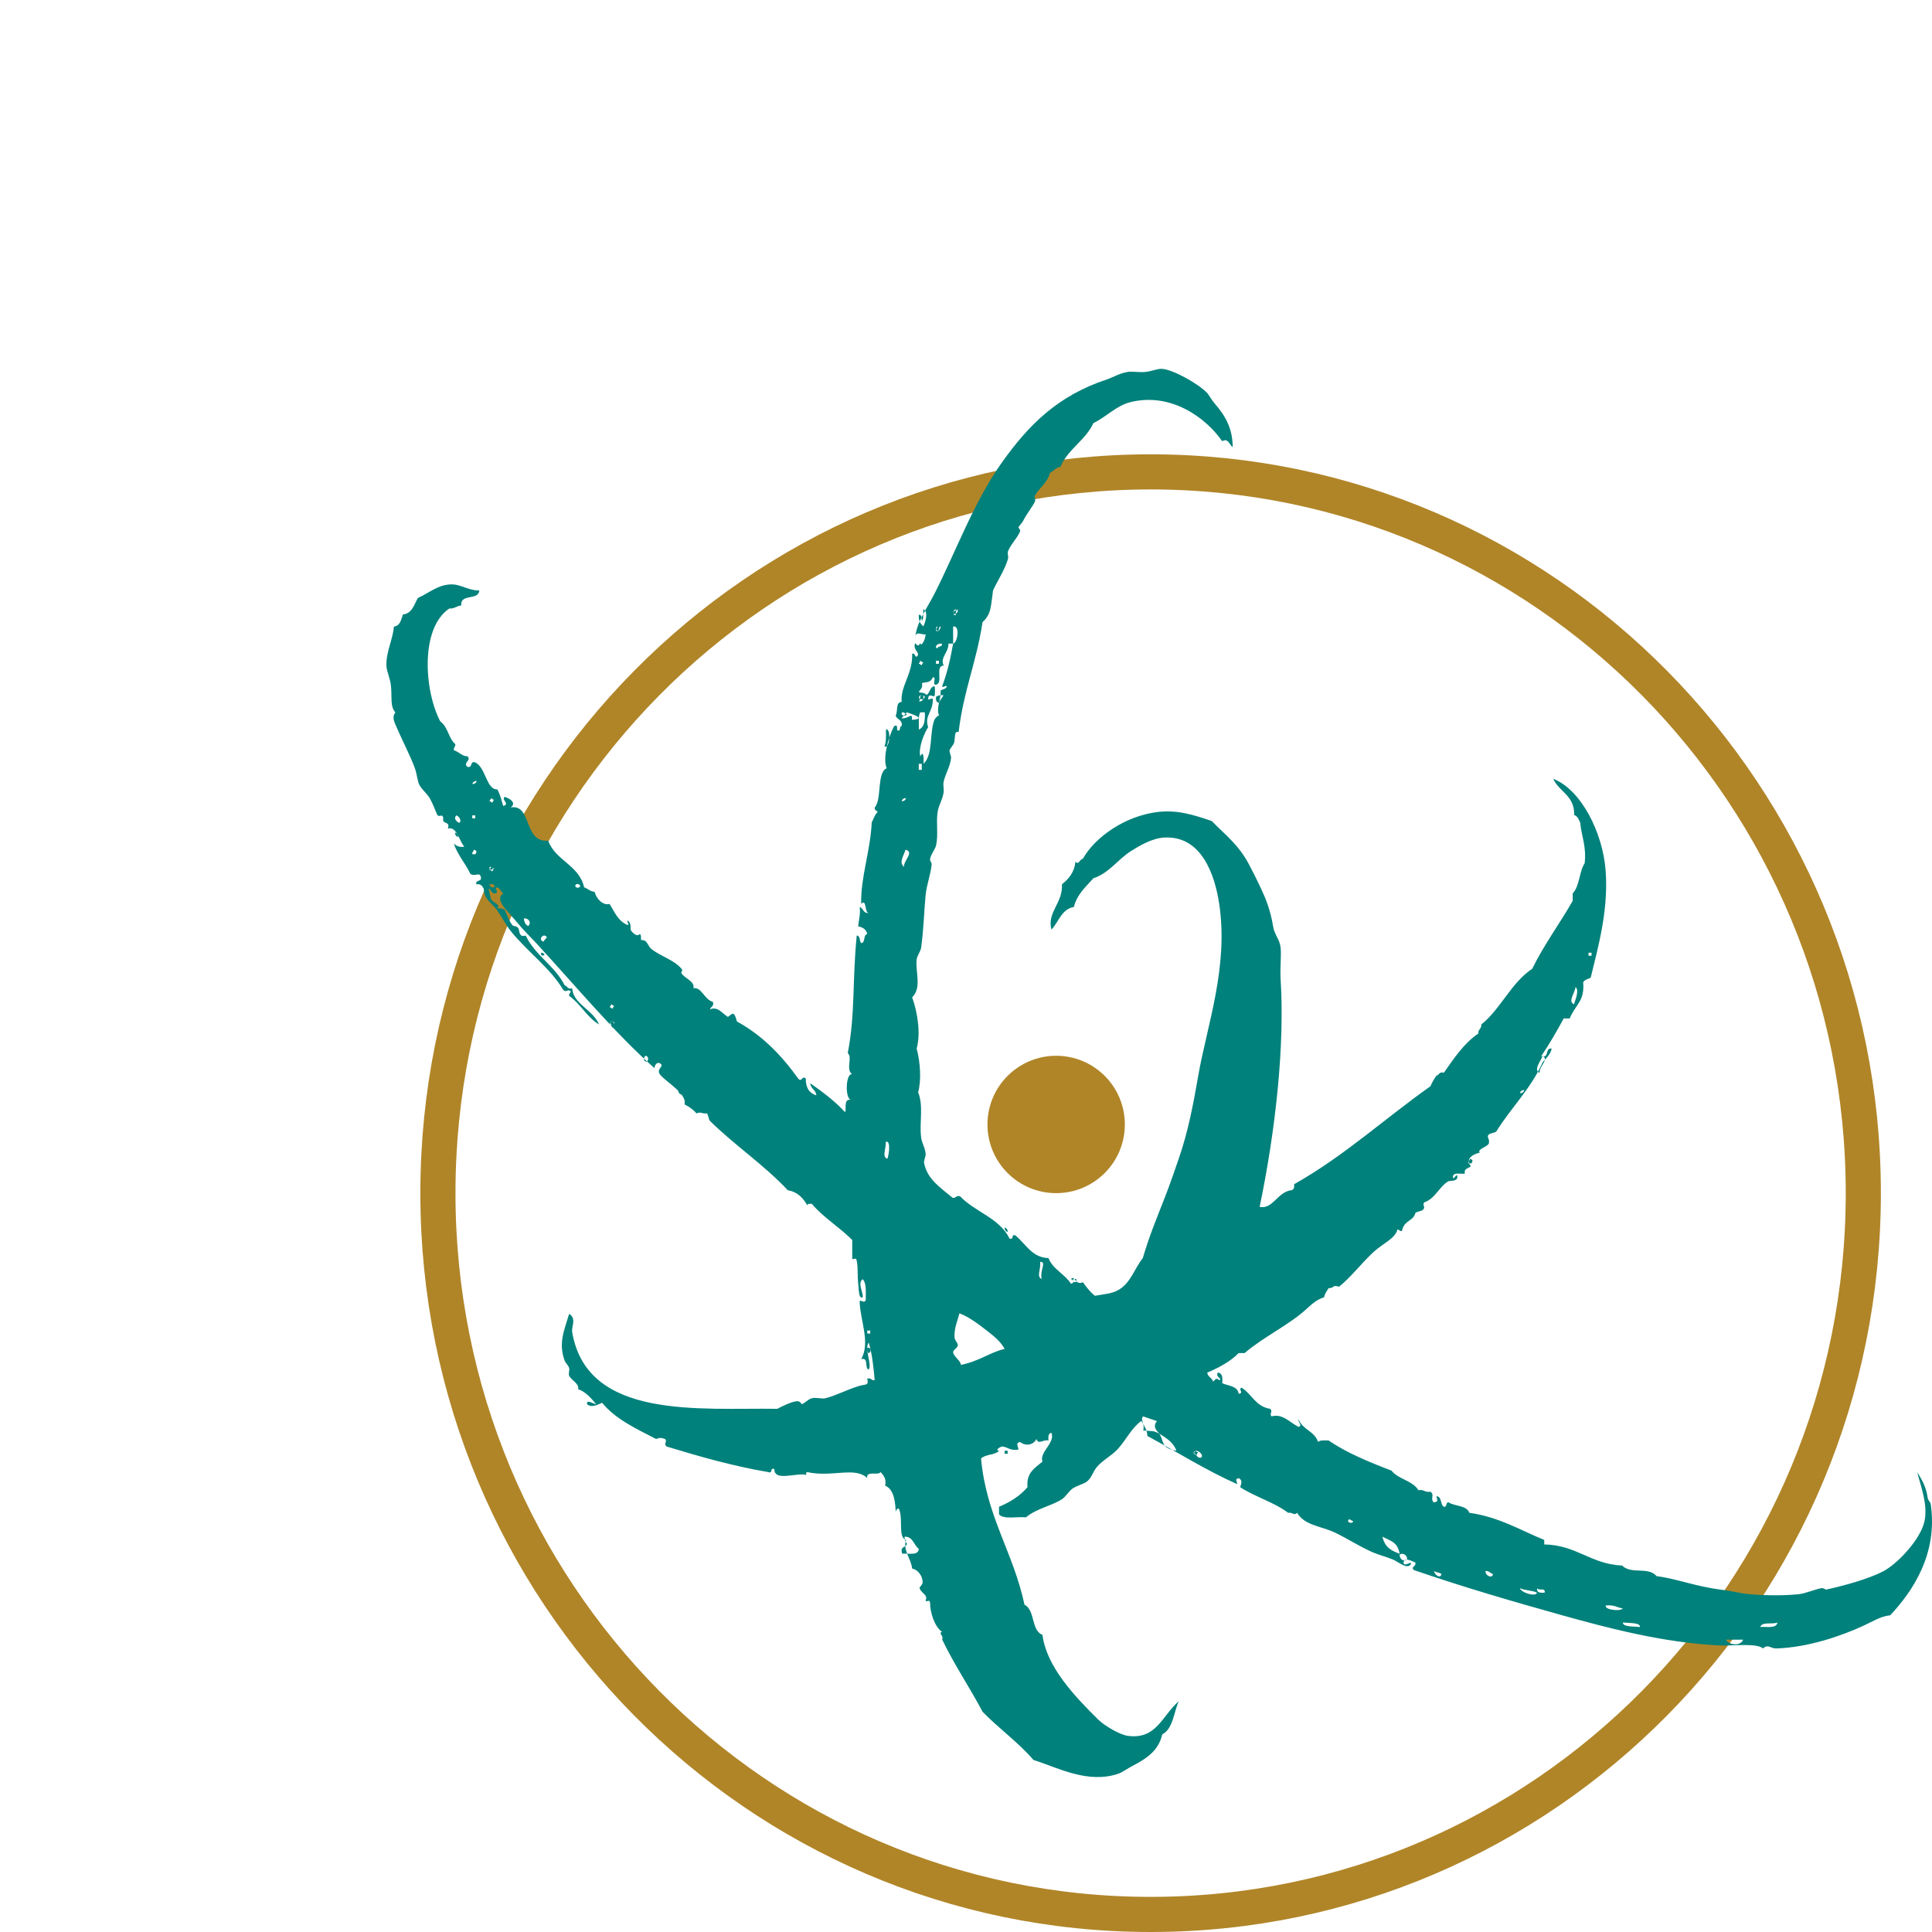 <?xml version="1.0" encoding="UTF-8" standalone="no"?>
<svg width="110px" height="110px" viewBox="0 0 110 110" version="1.1" xmlns="http://www.w3.org/2000/svg" xmlns:xlink="http://www.w3.org/1999/xlink" xmlns:sketch="http://www.bohemiancoding.com/sketch/ns">
    <title>Logo</title>
    <description>Created with Sketch (http://www.bohemiancoding.com/sketch)</description>
    <defs></defs>
    <g id="Logo-head" stroke="none" stroke-width="1" fill="none" fill-rule="evenodd" sketch:type="MSPage">
        <g id="Logo" sketch:type="MSArtboardGroup">
            <g id="logo" sketch:type="MSLayerGroup" transform="translate(22, 21)">
                <g id="Group-3" transform="translate(2.933, 5.867)" stroke="#B08528" stroke-width="2" sketch:type="MSShapeGroup">
                    <path d="M81.156,41.067 C81.156,63.747 62.988,82.133 40.578,82.133 C18.167,82.133 0,63.747 0,41.067 C0,18.386 18.167,0 40.578,0 C62.988,0 81.156,18.386 81.156,41.067 L81.156,41.067 Z" id="Stroke-1"></path>
                </g>
                <g id="Group" sketch:type="MSShapeGroup">
                    <path id="Fill-4" fill="#00817B" d="M3.911,26.4 C4.016,26.438 4.086,26.51 4.082,26.658 C3.977,26.62 3.907,26.548 3.911,26.4"></path>
                    <path id="Fill-6" fill="#00817B" d="M12.711,37.26 C12.814,37.002 13.083,37.273 12.966,37.518 C12.77,37.544 12.872,37.27 12.711,37.26"></path>
                    <path id="Fill-7" fill="#00817B" d="M16.622,41.067 C16.727,41.104 16.797,41.177 16.793,41.324 C16.688,41.287 16.618,41.214 16.622,41.067"></path>
                    <path id="Fill-8" fill="#00817B" d="M34.222,61.698 C34.278,61.441 34.404,61.78 34.563,61.698 C34.55,61.912 34.274,61.723 34.222,61.698"></path>
                    <path d="M77.244,72.356 L76.267,72.356 C76.492,72.712 77.133,72.705 77.244,72.356 L77.244,72.356 Z M78.222,71.635 C78.6,71.604 79.139,71.742 79.2,71.378 C78.916,71.507 78.32,71.309 78.222,71.635 L78.222,71.635 Z M71.378,71.635 C71.383,71.375 70.806,71.421 70.4,71.378 C70.395,71.638 70.972,71.592 71.378,71.635 L71.378,71.635 Z M70.4,70.578 C70.063,70.529 69.939,70.365 69.432,70.407 C69.32,70.646 70.235,70.77 70.4,70.578 L70.4,70.578 Z M68.444,70.572 L68.615,70.572 L68.615,70.4 L68.444,70.4 L68.444,70.572 Z M68.444,70.572 L68.615,70.572 L68.615,70.4 L68.444,70.4 L68.444,70.572 Z M65.942,69.68 C66.024,69.369 65.574,69.592 65.516,69.422 C65.477,69.69 65.698,69.696 65.942,69.68 L65.942,69.68 Z M65.511,69.68 C65.243,69.543 64.802,69.558 64.533,69.422 C64.616,69.687 65.445,69.938 65.511,69.68 L65.511,69.68 Z M63.005,68.617 C62.843,68.58 62.791,68.432 62.579,68.445 C62.552,68.713 62.973,68.904 63.005,68.617 L63.005,68.617 Z M60.071,68.616 C59.959,68.528 59.756,68.532 59.644,68.444 C59.67,68.66 60.023,68.919 60.071,68.616 L60.071,68.616 Z M57.689,67.518 C57.683,67.775 57.94,67.954 58.115,67.776 C58.13,67.51 57.815,67.39 57.689,67.518 L57.689,67.518 Z M29.64,66.905 C29.582,67.123 29.217,67.024 29.371,67.46 C29.751,67.436 30.293,67.58 30.311,67.183 C30.02,66.975 29.998,66.488 29.505,66.489 C29.5,66.68 29.568,66.794 29.64,66.905 L29.64,66.905 Z M57.689,67.467 C57.574,66.75 57.09,66.717 56.711,66.489 C56.855,67.153 57.277,67.3 57.689,67.467 L57.689,67.467 Z M55.037,65.6 C54.929,65.596 54.919,65.491 54.781,65.515 C54.649,65.726 55.071,65.767 55.037,65.6 L55.037,65.6 Z M45.956,61.737 C46.156,61.763 46.114,62.035 46.382,61.994 C46.619,61.812 46,61.381 45.956,61.737 L45.956,61.737 Z M45.956,61.772 C46.041,61.771 46.057,61.841 46.126,61.857 C46.125,61.771 46.195,61.755 46.211,61.686 C46.126,61.686 46.109,61.616 46.04,61.6 C46.041,61.686 45.971,61.702 45.956,61.772 L45.956,61.772 Z M35.2,61.772 L35.371,61.772 L35.371,61.6 L35.2,61.6 L35.2,61.772 Z M44,60.622 C43.803,60.396 43.632,60.215 43.87,59.911 C43.604,59.826 43.355,59.73 43.089,59.644 C42.894,59.788 43.201,60.09 43.089,60.444 C43.662,60.503 43.622,60.43 44,60.622 L44,60.622 Z M27.378,56.011 C27.627,56.137 27.627,55.627 27.378,55.754 L27.378,56.011 Z M32.357,55.194 C32.376,55.328 32.549,55.483 32.535,55.598 C32.514,55.767 32.242,55.861 32.268,56.003 C32.315,56.256 32.68,56.449 32.713,56.711 C33.744,56.506 34.358,55.998 35.2,55.801 C34.969,55.378 34.609,55.09 34.223,54.789 C33.733,54.408 33.147,53.959 32.624,53.778 C32.542,54.144 32.287,54.681 32.357,55.194 L32.357,55.194 Z M39.111,51.994 L39.282,51.994 L39.282,51.822 L39.111,51.822 L39.111,51.994 Z M37.31,51.822 C37.188,51.337 37.609,50.83 37.225,50.845 C37.258,51.342 37,51.674 37.31,51.822 L37.31,51.822 Z M35.371,49.146 C35.375,48.999 35.305,48.926 35.2,48.889 C35.196,49.037 35.266,49.109 35.371,49.146 L35.371,49.146 Z M61.604,45.235 L61.774,45.235 C61.87,45.111 61.866,45.026 61.689,44.978 C61.684,45.088 61.58,45.096 61.604,45.235 L61.604,45.235 Z M28.519,44.978 C28.591,44.862 28.753,43.896 28.434,44.009 C28.457,44.422 28.195,44.852 28.519,44.978 L28.519,44.978 Z M64.533,41.239 C64.68,41.243 64.752,41.173 64.789,41.067 C64.642,41.062 64.571,41.133 64.533,41.239 L64.533,41.239 Z M14.827,39.454 C14.938,39.34 14.94,39.135 14.742,39.111 C14.631,39.225 14.63,39.43 14.827,39.454 L14.827,39.454 Z M12.973,37.221 C12.944,37.152 12.746,37.118 12.717,37.221 C12.66,37.42 13.05,37.407 12.973,37.221 L12.973,37.221 Z M12.711,36.349 C12.797,36.349 12.813,36.419 12.882,36.435 C12.882,36.349 12.951,36.333 12.967,36.264 C12.882,36.264 12.866,36.194 12.796,36.178 C12.797,36.264 12.727,36.28 12.711,36.349 L12.711,36.349 Z M67.616,36.178 C67.703,35.908 67.93,35.362 67.701,35.2 C67.678,35.525 67.246,36.013 67.616,36.178 L67.616,36.178 Z M68.444,33.416 L68.615,33.416 L68.615,33.244 L68.444,33.244 L68.444,33.416 Z M9.008,33.334 C8.663,33.033 8.807,33.61 9.008,33.334 L9.008,33.334 Z M8.961,32.609 C8.981,32.487 9.101,32.465 9.131,32.352 C8.921,32.076 8.605,32.552 8.961,32.609 L8.961,32.609 Z M8.078,31.72 C8.276,31.522 8.099,31.263 7.822,31.291 C7.851,31.491 7.91,31.661 8.078,31.72 L8.078,31.72 Z M5.954,29.522 L6.124,29.522 C6.257,29.311 5.835,29.269 5.869,29.436 C5.92,29.441 5.969,29.449 5.954,29.522 L5.954,29.522 Z M11.017,29.399 C10.988,29.329 10.791,29.295 10.761,29.399 C10.705,29.598 11.094,29.584 11.017,29.399 L11.017,29.399 Z M5.867,28.527 C5.952,28.527 5.968,28.597 6.037,28.613 C6.037,28.527 6.106,28.511 6.122,28.441 C6.037,28.442 6.021,28.372 5.952,28.356 C5.952,28.442 5.883,28.458 5.867,28.527 L5.867,28.527 Z M6.075,28.445 C5.73,28.144 5.874,28.722 6.075,28.445 L6.075,28.445 Z M4.893,27.635 L5.063,27.635 C5.159,27.512 5.155,27.426 4.978,27.378 C4.973,27.488 4.868,27.497 4.893,27.635 L4.893,27.635 Z M29.472,28.356 C29.431,28.002 30.082,27.512 29.558,27.378 C29.453,27.728 29.162,28.103 29.472,28.356 L29.472,28.356 Z M4.889,25.594 L5.059,25.594 L5.059,25.422 L4.889,25.422 L4.889,25.594 Z M4.156,25.851 C4.292,25.722 4.154,25.49 3.985,25.422 C3.808,25.593 3.983,25.789 4.156,25.851 L4.156,25.851 Z M29.333,24.616 C29.48,24.621 29.552,24.55 29.589,24.445 C29.443,24.44 29.371,24.511 29.333,24.616 L29.333,24.616 Z M5.867,24.616 C5.952,24.616 5.968,24.686 6.037,24.702 C6.037,24.616 6.106,24.6 6.122,24.53 C6.037,24.531 6.021,24.461 5.952,24.444 C5.952,24.531 5.883,24.546 5.867,24.616 L5.867,24.616 Z M4.889,23.638 C5.036,23.643 5.108,23.572 5.145,23.467 C4.998,23.462 4.926,23.533 4.889,23.638 L4.889,23.638 Z M30.311,22.832 L30.482,22.832 L30.482,22.489 L30.311,22.489 L30.311,22.832 Z M29.923,19.985 C30.826,19.926 29.908,19.659 29.628,19.556 C29.551,19.682 29.41,19.772 29.333,19.899 C29.748,19.933 29.961,19.508 29.923,19.985 L29.923,19.985 Z M30.315,20.533 C30.592,20.441 30.685,20.087 30.656,19.556 L30.4,19.556 C30.268,19.733 30.325,20.181 30.315,20.533 L30.315,20.533 Z M29.615,19.645 C29.506,19.64 29.497,19.535 29.359,19.559 C29.227,19.77 29.649,19.812 29.615,19.645 L29.615,19.645 Z M30.311,18.739 C30.424,18.851 30.628,18.853 30.652,18.653 C30.539,18.542 30.335,18.54 30.311,18.739 L30.311,18.739 Z M31.295,18.672 C31.271,18.868 31.316,18.995 31.465,19.015 C31.516,18.837 31.645,18.738 31.721,18.586 C31.524,18.559 31.394,18.6 31.295,18.672 L31.295,18.672 Z M30.311,18.932 C30.536,18.958 30.591,18.813 30.567,18.589 C30.292,18.512 30.447,18.869 30.311,18.932 L30.311,18.932 Z M30.311,16.794 C30.397,16.793 30.413,16.864 30.482,16.88 C30.482,16.793 30.551,16.778 30.567,16.708 C30.482,16.708 30.466,16.639 30.396,16.622 C30.397,16.708 30.327,16.724 30.311,16.794 L30.311,16.794 Z M31.289,16.794 L31.459,16.794 L31.459,16.622 L31.289,16.622 L31.289,16.794 Z M31.733,16.896 C31.204,16.901 31.736,17.9 31.289,17.982 C31.041,18.019 31.359,17.527 31.111,17.564 C30.966,17.902 30.764,17.807 30.489,17.898 C30.559,18.187 30.39,18.25 30.311,18.399 C30.518,18.492 30.549,18.381 30.756,18.566 C30.956,18.448 30.93,18.118 31.2,18.065 C31.26,18.163 31.234,18.593 31.2,18.649 C30.974,18.606 30.855,18.507 30.844,18.816 C30.997,18.849 31.072,18.692 31.111,18.816 C31.113,19.589 30.624,19.705 30.844,20.402 C30.591,20.805 30.277,21.592 30.4,22.072 C30.583,21.652 30.606,22.228 30.578,22.489 C31.144,21.974 30.905,20.735 31.2,19.985 C31.223,19.928 31.367,19.744 31.467,19.734 C31.286,19.317 31.582,18.843 31.556,18.315 C31.674,18.232 31.886,18.237 31.911,18.065 C31.758,18.032 31.683,18.189 31.644,18.065 C31.925,17.327 32.117,16.506 32.267,15.644 L32,15.644 C32.017,16.163 31.5,16.429 31.733,16.896 L31.733,16.896 Z M31.377,15.92 C31.386,15.758 31.659,15.861 31.633,15.663 C31.417,15.572 31.147,15.843 31.377,15.92 L31.377,15.92 Z M31.436,14.924 C31.433,14.806 31.477,14.736 31.522,14.667 L31.351,14.667 C31.256,14.79 31.259,14.876 31.436,14.924 L31.436,14.924 Z M32.267,15.644 C32.518,15.615 32.678,14.584 32.267,14.672 L32.267,15.644 Z M31.292,14.924 L31.463,14.924 C31.468,14.814 31.572,14.805 31.548,14.667 L31.378,14.667 C31.373,14.776 31.269,14.785 31.292,14.924 L31.292,14.924 Z M32.273,13.946 C32.449,14.021 32.657,13.724 32.444,13.689 C32.436,13.824 32.227,13.756 32.273,13.946 L32.273,13.946 Z M30.483,14.341 C30.473,14.142 30.457,13.955 30.312,14.015 C30.298,14.423 30.443,14.525 30.568,14.667 C30.688,14.454 30.875,13.804 30.568,13.689 C30.553,13.933 30.599,14.29 30.483,14.341 L30.483,14.341 Z M32.413,14.033 C32.407,13.884 32.432,13.766 32.498,13.69 C32.249,13.667 32.171,14.023 32.413,14.033 L32.413,14.033 Z M28.356,21.48 C28.649,21.726 28.76,20.431 28.441,20.54 C28.452,20.926 28.454,21.295 28.356,21.48 L28.356,21.48 Z M27.548,54.756 L27.378,54.756 L27.378,54.927 L27.548,54.927 L27.548,54.756 Z M44.978,61.6 C44.826,61.14 44.414,60.88 44,60.622 C44.304,61.049 44.048,61.439 44.978,61.6 L44.978,61.6 Z M65.824,39.111 C65.747,39.417 65.282,39.887 65.653,40.089 C65.653,39.657 66.212,39.339 65.824,39.111 L65.824,39.111 Z M60.72,45.997 C60.745,46.3 60.951,45.694 60.976,45.997 C60.979,46.257 60.677,46.21 60.465,46.254 C59.929,46.574 59.73,47.232 59.1,47.455 C58.94,47.607 59.201,47.706 59.014,47.885 C58.903,47.972 58.7,47.969 58.588,48.056 C58.466,48.552 57.947,48.45 57.821,49.086 C57.683,49.11 57.674,49.005 57.565,49 C57.442,49.518 56.735,49.792 56.201,50.287 C55.5,50.936 54.917,51.721 54.239,52.261 C53.832,52.131 54.027,52.33 53.642,52.347 C53.547,52.509 53.429,52.648 53.386,52.862 C52.98,52.985 52.676,53.26 52.363,53.548 C51.403,54.43 49.924,55.125 48.866,56.037 L48.525,56.037 C48.046,56.527 47.412,56.861 46.734,57.152 C46.768,57.404 47.014,57.443 47.075,57.667 C47.189,57.559 47.243,57.409 47.417,57.581 C47.649,57.503 47.189,57.422 47.332,57.152 C47.6,57.168 47.619,57.434 47.587,57.753 C47.942,57.911 48.458,57.906 48.525,58.353 C48.862,58.326 48.462,58.088 48.696,58.01 C49.272,58.374 49.5,59.089 50.316,59.212 C50.503,59.39 50.241,59.489 50.401,59.641 C51.033,59.467 51.451,60.009 51.937,60.241 C52.186,60.169 51.885,59.965 51.937,59.812 C52.155,60.393 52.856,60.489 53.045,61.099 C53.155,60.981 53.416,61.014 53.642,61.014 C54.694,61.728 55.947,62.242 57.224,62.73 C57.61,63.228 58.427,63.293 58.759,63.845 C59.075,63.784 59.125,63.992 59.441,63.931 C59.699,64.106 59.428,64.282 59.611,64.532 C59.927,64.521 59.826,64.407 59.782,64.189 C60.11,64.201 59.99,64.666 60.208,64.789 C60.405,64.815 60.303,64.541 60.465,64.532 C60.821,64.774 61.501,64.691 61.658,65.132 C63.352,65.373 64.547,66.116 65.922,66.677 L65.922,66.934 C67.768,66.965 68.56,68.055 70.357,68.136 C70.871,68.657 71.851,68.18 72.318,68.737 C73.443,68.882 74.537,69.326 75.985,69.509 C76.316,69.551 76.707,69.615 77.008,69.68 C77.659,69.822 79.314,69.887 80.42,69.766 C80.805,69.724 81.267,69.51 81.699,69.423 C81.815,69.4 81.963,69.507 81.955,69.509 C83.074,69.267 84.4,68.885 85.195,68.479 C86.03,68.053 87.392,66.609 87.583,65.561 C87.756,64.617 87.376,63.68 87.157,62.816 C87.424,63.245 87.662,63.64 87.754,64.274 C87.777,64.436 87.911,64.528 87.924,64.618 C88.353,67.485 86.881,69.619 85.622,70.968 C85.087,71.016 84.585,71.34 84.087,71.568 C82.824,72.146 80.956,72.797 79.14,72.855 C78.801,72.866 78.681,72.585 78.373,72.855 C78.017,72.531 76.637,72.718 75.9,72.684 C72.744,72.536 69.546,71.694 66.945,70.968 C64.082,70.168 61.312,69.361 58.503,68.393 C58.294,68.191 58.63,68.233 58.588,67.964 C58.403,67.899 57.988,67.627 57.906,67.964 C57.941,68.257 58.373,67.834 58.333,68.05 C58.139,68.394 57.612,67.92 57.309,67.793 C56.936,67.636 56.496,67.532 56.115,67.364 C55.384,67.04 54.685,66.579 53.983,66.248 C53.237,65.896 52.271,65.854 51.851,65.132 C51.673,65.319 51.608,65.09 51.339,65.132 C50.545,64.53 49.456,64.225 48.61,63.674 C48.689,63.441 48.746,63.269 48.525,63.159 C48.277,63.234 48.429,63.287 48.44,63.502 C46.629,62.693 45.027,61.674 43.323,60.756 C43.334,60.478 43.166,60.197 42.982,59.898 C42.407,60.327 42.103,61.007 41.618,61.528 C41.276,61.895 40.753,62.149 40.424,62.558 C40.232,62.796 40.168,63.106 39.912,63.33 C39.711,63.506 39.326,63.567 39.059,63.759 C38.845,63.915 38.67,64.227 38.462,64.36 C37.85,64.751 37.006,64.89 36.415,65.39 C35.898,65.338 35.141,65.528 34.88,65.218 L34.88,64.789 C35.524,64.521 36.081,64.167 36.501,63.674 C36.425,62.825 36.945,62.576 37.354,62.215 C37.16,61.677 38.092,61.155 37.865,60.584 C37.679,60.597 37.682,60.801 37.695,61.014 C37.39,60.948 37.109,61.28 37.012,60.928 C36.853,61.26 36.422,61.369 36.074,61.099 C35.807,61.159 35.963,61.328 35.989,61.528 C35.519,61.63 35.397,61.38 35.051,61.357 C34.976,61.382 34.618,61.529 34.88,61.614 C34.63,61.848 34.095,61.797 33.857,62.043 C34.158,65.345 35.702,67.395 36.33,70.367 C36.946,70.663 36.697,71.829 37.354,72.083 C37.584,73.901 39.184,75.575 40.509,76.888 C40.909,77.285 41.78,77.774 42.214,77.832 C43.839,78.052 44.15,76.707 45.114,75.859 C44.82,76.507 44.794,77.424 44.176,77.747 C43.964,78.652 43.338,79.098 42.47,79.549 C42.217,79.68 41.877,79.917 41.703,79.978 C39.945,80.587 38.254,79.651 36.842,79.205 C35.972,78.193 34.869,77.415 33.942,76.459 C33.204,75.058 32.332,73.79 31.64,72.341 C31.751,72.127 31.39,71.984 31.64,71.911 C31.201,71.637 30.943,70.726 30.958,70.281 C30.933,69.982 30.727,70.288 30.702,70.109 C30.856,69.799 30.428,69.707 30.361,69.423 C30.342,69.342 30.529,69.251 30.531,69.08 C30.535,68.775 30.305,68.386 29.934,68.307 C29.876,67.749 29.378,67.23 29.593,66.677 C29.096,66.547 29.455,65.448 29.167,64.875 C29.062,64.913 28.992,64.985 28.996,65.132 C28.986,64.634 28.933,63.803 28.399,63.588 C28.479,63.164 28.295,63.006 28.143,62.816 C27.99,63.033 27.297,62.708 27.376,63.159 C26.701,62.481 25.358,63.128 23.965,62.816 C23.858,62.837 23.879,62.986 23.965,62.987 C23.412,62.799 22.074,63.394 22.089,62.644 C21.813,62.538 22.024,62.921 21.747,62.816 C19.682,62.462 17.805,61.92 15.948,61.357 C15.762,61.178 16.023,61.08 15.863,60.928 C15.613,60.85 15.601,60.85 15.351,60.928 C14.226,60.344 13.051,59.81 12.281,58.868 C12.063,58.957 11.694,59.178 11.429,58.954 C11.355,58.637 11.811,58.94 11.94,58.954 C11.624,58.552 11.299,58.224 10.917,58.096 C10.991,57.766 10.528,57.599 10.405,57.324 C10.353,57.206 10.439,57.02 10.405,56.895 C10.359,56.727 10.211,56.63 10.149,56.466 C9.778,55.466 10.134,54.721 10.405,53.805 C10.842,54.071 10.526,54.535 10.576,54.835 C11.42,59.865 17.867,59.146 22.259,59.212 C22.527,59.068 23.176,58.743 23.453,58.782 C23.521,58.792 23.694,58.942 23.624,58.954 C23.798,58.924 23.968,58.686 24.221,58.611 C24.445,58.544 24.779,58.661 24.988,58.611 C25.548,58.478 26.141,58.157 26.864,57.924 C27.281,57.791 27.482,57.919 27.376,57.495 C27.617,57.425 27.597,57.616 27.802,57.581 C27.733,56.822 27.654,56.071 27.461,55.436 C27.194,55.842 27.662,56.635 27.461,56.98 C27.204,56.896 27.481,56.274 27.035,56.38 C27.549,55.456 27.015,54.28 26.949,53.205 C26.91,52.852 27.164,53.272 27.291,53.033 C27.29,52.577 27.344,52.064 27.12,51.832 C26.809,52.055 27.145,52.543 27.12,52.862 C26.875,52.98 26.901,52.386 26.864,52.089 C26.808,51.636 26.862,51.116 26.779,50.802 C26.754,50.503 26.548,50.809 26.523,50.63 L26.523,49.601 C25.8,48.87 24.887,48.329 24.221,47.541 C24.1,47.534 23.979,47.527 23.965,47.627 C23.725,47.211 23.417,46.863 22.856,46.769 C21.505,45.326 19.831,44.207 18.422,42.822 C18.335,42.709 18.338,42.505 18.251,42.393 C17.897,42.416 17.919,42.28 17.654,42.393 C17.474,42.173 17.235,42.013 16.972,41.878 C17.156,41.219 15.651,40.458 15.522,40.076 C15.441,39.835 15.81,39.7 15.607,39.561 C15.407,39.423 15.26,39.652 15.266,39.818 C13.099,37.919 10.759,35.121 8.529,32.696 C8.231,32.372 7.843,32.007 7.421,31.495 C6.908,30.873 6.117,30.224 6.653,29.864 C6.507,29.782 6.481,29.58 6.312,29.521 C6.073,29.605 6.436,29.75 6.227,29.864 C5.959,29.905 6.001,29.633 5.8,29.607 C5.911,29.811 5.862,30.007 5.971,30.208 C6.093,30.431 6.521,30.478 6.312,30.722 C6.51,30.695 6.639,30.736 6.738,30.808 C6.865,31.096 6.985,31.424 7.165,31.666 C7.232,31.757 7.375,31.692 7.506,31.838 C7.596,31.938 7.503,32.397 7.932,32.267 C8.474,33.409 9.586,33.979 10.149,35.099 C10.312,35.136 10.304,35.344 10.576,35.27 C10.632,36.156 11.756,36.484 12.111,37.33 C11.412,36.918 11.059,36.157 10.405,35.699 C10.381,35.561 10.486,35.552 10.491,35.442 C10.34,35.281 10.242,35.544 10.064,35.356 C9.347,34.129 8.039,33.201 7.079,32.01 C6.762,31.616 6.528,31.11 6.227,30.722 C5.994,30.423 5.559,30.194 5.544,29.607 C5.467,29.456 5.386,29.309 5.118,29.349 C5.054,29.056 5.464,29.24 5.374,28.92 C5.299,28.624 5.031,28.942 4.777,28.749 C4.496,28.145 4.061,27.696 3.839,27.033 C3.982,27.146 4.124,27.26 4.436,27.204 C4.132,26.869 4.01,26.03 3.498,26.174 C3.669,25.716 3.133,25.97 3.242,25.574 C3.165,25.285 3.051,25.564 2.901,25.402 C2.768,25.119 2.663,24.792 2.474,24.458 C2.322,24.187 2.017,23.959 1.877,23.686 C1.758,23.452 1.748,23.091 1.622,22.742 C1.359,22.018 0.826,20.997 0.513,20.254 C0.405,19.997 0.341,19.759 0.513,19.567 C0.194,19.199 0.333,18.706 0.257,18.022 C0.211,17.614 0.011,17.205 0.001,16.907 C-0.025,16.114 0.37,15.407 0.428,14.676 C0.783,14.633 0.838,14.288 0.939,13.989 C1.471,13.924 1.574,13.426 1.792,13.045 C2.426,12.776 2.941,12.261 3.753,12.273 C4.245,12.281 4.742,12.642 5.289,12.616 C5.258,13.215 4.19,12.77 4.265,13.474 C3.994,13.488 3.89,13.669 3.583,13.646 C1.914,14.758 2.146,18.326 3.071,20.082 C3.502,20.364 3.534,21.046 3.924,21.369 C3.935,21.523 3.82,21.55 3.839,21.712 C4.182,21.834 4.331,22.072 4.606,22.056 C4.876,22.29 4.337,22.421 4.606,22.656 C4.924,22.747 4.741,22.334 5.033,22.399 C5.661,22.654 5.682,23.976 6.312,23.943 C6.501,24.254 6.577,24.686 6.653,24.887 C7.069,24.77 6.514,24.534 6.738,24.372 C7.041,24.461 7.421,24.715 7.079,24.973 C8.304,24.759 7.787,26.995 9.211,26.861 C9.629,28.014 10.967,28.241 11.258,29.521 C11.472,29.593 11.593,29.756 11.855,29.778 C11.958,30.191 12.347,30.573 12.708,30.465 C12.989,30.927 13.201,31.456 13.731,31.666 C13.858,31.629 13.698,31.557 13.731,31.409 C13.88,31.488 13.919,31.677 13.902,31.924 C13.957,32.075 14.289,32.383 14.413,32.181 C14.529,32.208 14.484,32.396 14.499,32.524 C14.879,32.499 14.861,32.856 15.096,33.039 C15.632,33.459 16.364,33.644 16.801,34.155 C16.92,34.294 16.746,34.314 16.801,34.412 C16.967,34.706 17.578,34.865 17.483,35.27 C17.932,35.166 18.104,35.919 18.592,36.043 C18.665,36.317 18.458,36.308 18.422,36.472 C18.857,36.268 19.139,36.715 19.445,36.901 C19.735,36.669 19.799,36.571 19.957,37.158 C21.412,37.954 22.514,39.105 23.453,40.419 C23.651,40.647 23.681,40.191 23.879,40.419 C23.873,40.941 24.082,41.245 24.476,41.363 C24.456,41.04 24.155,41 24.135,40.676 C24.834,41.174 25.526,41.68 26.097,42.307 C26.244,42.302 25.966,41.536 26.438,41.62 C26.096,41.509 26.155,40.074 26.523,40.162 C26.128,39.903 26.562,39.189 26.267,38.96 C26.7,36.748 26.52,34.858 26.779,32.267 C26.998,32.276 26.916,32.587 27.035,32.696 C27.291,32.668 27.135,32.225 27.376,32.181 C27.324,31.859 26.997,31.762 26.864,31.752 C26.886,31.374 27.001,31.089 26.949,30.637 C27.159,30.712 27.14,31.017 27.461,30.98 C27.212,30.969 27.348,30.128 27.035,30.465 C26.982,29.01 27.56,27.446 27.632,25.831 C27.739,25.625 27.804,25.375 27.973,25.231 C27.917,25.143 27.777,25.142 27.802,24.973 C28.216,24.545 27.913,22.96 28.485,22.742 C28.249,22.2 28.553,21.003 28.911,20.339 C29.214,20.206 28.962,20.631 29.167,20.597 C29.29,20.577 29.197,20.341 29.337,20.339 C29.401,19.961 29.062,19.988 28.996,19.739 C29.138,19.509 28.973,18.972 29.337,18.966 C29.246,18.08 29.986,17.347 29.934,16.22 C30.123,16.173 30.056,16.384 30.19,16.392 C30.462,16.168 29.94,16.021 30.105,15.62 C30.398,15.993 30.681,15.502 30.702,15.105 C30.5,15.199 30.106,14.834 30.105,15.362 C30.15,14.469 30.807,13.591 31.213,12.788 C32.454,10.337 33.458,7.559 35.051,5.322 C36.57,3.19 38.221,1.529 41.021,0.603 C41.376,0.485 41.724,0.255 42.214,0.174 C42.455,0.134 42.885,0.215 43.238,0.174 C43.593,0.133 43.9,-0.02 44.176,0.002 C44.807,0.053 46.215,0.839 46.734,1.375 C46.81,1.453 46.965,1.75 47.161,1.976 C47.728,2.63 48.185,3.353 48.184,4.464 C47.98,4.296 47.924,3.926 47.587,4.121 C46.661,2.788 44.69,1.336 42.385,1.89 C41.568,2.086 40.995,2.732 40.253,3.091 C39.793,4.087 38.809,4.556 38.377,5.58 C38.097,5.613 38.001,5.831 37.78,5.923 C37.658,6.457 37.188,6.759 36.927,7.21 C36.877,7.296 36.971,7.463 36.927,7.554 C36.776,7.867 36.466,8.235 36.245,8.669 C36.174,8.81 36.013,8.947 35.989,9.012 C35.972,9.06 36.121,9.166 36.074,9.27 C35.886,9.685 35.545,9.993 35.392,10.385 C35.344,10.509 35.429,10.686 35.392,10.814 C35.221,11.416 34.816,12.027 34.539,12.616 C34.415,13.482 34.447,13.979 33.942,14.418 C33.587,16.75 32.877,18.248 32.578,20.683 C32.312,20.579 32.399,21.013 32.322,21.283 C32.282,21.426 32.082,21.631 32.066,21.712 C32.044,21.827 32.159,22.05 32.151,22.141 C32.115,22.615 31.825,23.052 31.725,23.514 C31.684,23.706 31.753,23.901 31.725,24.115 C31.675,24.497 31.437,24.866 31.384,25.231 C31.29,25.883 31.432,26.508 31.299,27.118 C31.244,27.368 31.024,27.589 30.958,27.891 C30.926,28.035 31.057,28.077 31.043,28.234 C30.994,28.764 30.758,29.383 30.702,29.95 C30.601,30.972 30.604,31.786 30.446,32.953 C30.416,33.179 30.218,33.393 30.19,33.64 C30.11,34.347 30.497,35.23 29.934,35.785 C30.22,36.565 30.441,37.814 30.19,38.703 C30.404,39.49 30.461,40.523 30.275,41.191 C30.595,41.976 30.336,42.91 30.446,43.766 C30.488,44.095 30.692,44.389 30.702,44.709 C30.707,44.876 30.584,45.061 30.616,45.224 C30.797,46.148 31.546,46.615 32.237,47.198 C32.443,47.233 32.422,47.041 32.663,47.112 C33.511,48.005 34.904,48.347 35.477,49.515 C35.753,49.621 35.543,49.237 35.818,49.343 C36.446,49.874 36.768,50.602 37.695,50.63 C37.956,51.283 38.621,51.529 38.974,52.089 C39.173,52.064 39.173,51.857 38.974,51.832 C39.192,51.563 39.213,52.215 39.656,52.003 C39.858,52.287 40.068,52.562 40.338,52.776 C40.879,52.68 41.324,52.659 41.703,52.432 C42.389,52.021 42.574,51.255 43.067,50.63 C43.415,49.424 43.842,48.402 44.346,47.112 C44.625,46.399 44.858,45.706 45.114,44.967 C45.639,43.452 45.933,41.927 46.223,40.247 C46.712,37.416 47.957,34.075 47.417,30.465 C47.169,28.81 46.408,26.547 44.261,26.689 C43.574,26.735 42.863,27.159 42.385,27.462 C41.64,27.934 41.159,28.704 40.253,29.006 C39.826,29.491 39.326,29.904 39.144,30.637 C38.424,30.77 38.288,31.491 37.865,31.924 C37.599,30.94 38.527,30.416 38.462,29.349 C38.838,29.042 39.169,28.688 39.23,28.062 C39.428,28.27 39.458,27.928 39.656,27.891 C40.356,26.645 42.082,25.448 43.92,25.231 C45.056,25.096 45.993,25.408 46.99,25.745 C47.846,26.613 48.523,27.102 49.122,28.234 C49.372,28.705 49.525,29.01 49.805,29.607 C50.079,30.194 50.338,30.838 50.487,31.752 C50.563,32.224 50.866,32.491 50.913,32.953 C50.96,33.408 50.874,34.148 50.913,34.755 C51.153,38.524 50.628,43.359 49.719,47.713 C50.462,47.877 50.741,46.862 51.51,46.769 C51.66,46.748 51.704,46.621 51.68,46.426 C54.525,44.825 56.837,42.69 59.441,40.848 C59.537,40.63 59.651,40.43 59.782,40.247 C59.945,40.211 59.936,40.002 60.208,40.076 C60.786,39.255 61.338,38.409 62.17,37.845 C62.148,37.594 62.363,37.581 62.34,37.33 C63.461,36.426 64.028,34.966 65.24,34.155 C65.914,32.774 66.797,31.602 67.542,30.293 L67.542,29.864 C67.941,29.464 67.906,28.628 68.225,28.148 C68.333,27.181 68.042,26.616 67.969,25.831 C67.883,25.66 67.822,25.465 67.628,25.402 C67.655,24.288 66.772,24.09 66.434,23.343 C68.009,23.945 69.259,26.395 69.419,28.577 C69.588,30.893 68.964,33.007 68.566,34.67 C68.407,34.739 68.221,34.781 68.139,34.927 C68.234,36.023 67.695,36.192 67.372,36.987 L67.031,36.987 C66.63,37.727 66.211,38.45 65.752,39.132 C66.236,39.276 65.943,38.638 66.349,38.703 C66.267,39.05 66.035,39.246 65.837,39.475 C65.156,40.993 64.035,42.067 63.193,43.422 C63.081,43.51 62.879,43.506 62.767,43.594 C62.608,43.747 62.836,43.812 62.767,44.109 C62.672,44.304 62.076,44.438 62.255,44.624 C61.823,44.724 61.418,44.998 61.743,45.396 C61.625,45.535 61.338,45.503 61.402,45.825 C61.145,45.852 60.739,45.73 60.72,45.997 L60.72,45.997 Z" id="Fill-9" fill="#00817B"></path>
                    <path id="Fill-10" fill="#00817B" d="M30.368,15.925 C30.158,15.699 30.614,15.427 30.368,15.925"></path>
                    <path d="M42.044,43.022 C42.044,45.182 40.293,46.933 38.133,46.933 C35.974,46.933 34.222,45.182 34.222,43.022 C34.222,40.862 35.974,39.111 38.133,39.111 C40.293,39.111 42.044,40.862 42.044,43.022" id="Fill-11" fill="#B08528"></path>
                </g>
            </g>
        </g>
    </g>
</svg>
